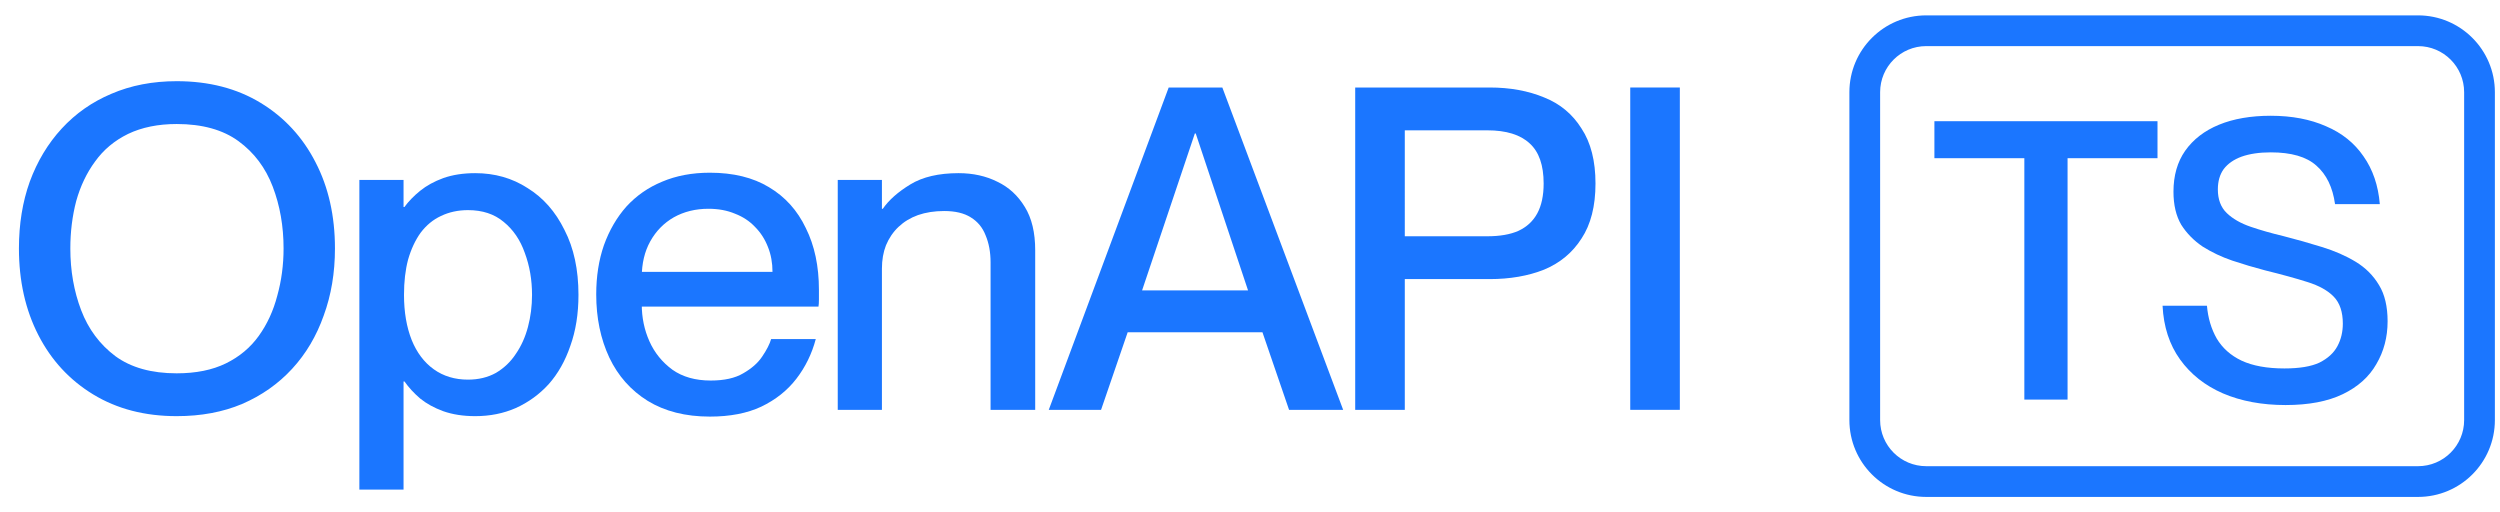 <svg fill="none" height="25" viewBox="0 0 122 25" width="122" xmlns="http://www.w3.org/2000/svg"><g fill="#1b76ff"><path d="m98.788 19.5v-11.78h-4.389v-1.805h10.887v1.805h-4.389v11.78z"/><path d="m111.423 11.52c.646.165 1.273.342 1.881.532.621.19 1.172.431 1.653.722s.861.671 1.14 1.14c.279.456.418 1.045.418 1.767 0 .773-.184 1.469-.551 2.09-.355.621-.899 1.108-1.634 1.463s-1.666.532-2.793.532c-1.153 0-2.172-.19-3.059-.57-.874-.38-1.571-.931-2.09-1.653s-.804-1.596-.855-2.622h2.166c.051.595.209 1.127.475 1.596.279.469.684.83 1.216 1.083.545.253 1.241.38 2.09.38.735 0 1.305-.095 1.71-.285.405-.203.697-.469.874-.798s.266-.697.266-1.102c0-.57-.146-1.007-.437-1.311s-.722-.545-1.292-.722c-.557-.177-1.248-.367-2.071-.57-.532-.139-1.064-.298-1.596-.475-.519-.177-1.001-.405-1.444-.684-.431-.291-.779-.646-1.045-1.064-.253-.431-.38-.969-.38-1.615 0-.785.19-1.45.57-1.995.393-.557.944-.982 1.653-1.273s1.552-.437 2.527-.437c1.026 0 1.925.171 2.698.513.773.329 1.381.817 1.824 1.463.456.646.722 1.425.798 2.337h-2.185c-.114-.823-.418-1.45-.912-1.881-.481-.431-1.222-.646-2.223-.646-.557 0-1.032.07-1.425.209-.38.139-.671.342-.874.608-.19.266-.285.595-.285.988 0 .494.146.88.437 1.159s.678.5 1.159.665 1.013.317 1.596.456z"/><path clip-rule="evenodd" d="m90.25 4.5c0-2.071 1.679-3.75 3.75-3.75h24c2.071 0 3.75 1.679 3.75 3.75v16c0 2.071-1.679 3.75-3.75 3.75h-24c-2.071 0-3.75-1.679-3.75-3.75zm3.75-2.25c-1.243 0-2.25 1.007-2.25 2.25v16c0 1.243 1.007 2.25 2.25 2.25h24c1.243 0 2.25-1.007 2.25-2.25v-16c0-1.243-1.007-2.25-2.25-2.25z" fill-rule="evenodd"/><path d="m8.624 20.308c-1.555 0-2.911-.352-4.07-1.056s-2.053-1.672-2.684-2.904-.946-2.64-.946-4.224c0-1.188.176-2.273.528-3.256.367-.997.887-1.863 1.562-2.596.675-.733 1.481-1.298 2.42-1.694.953-.411 2.017-.616 3.19-.616 1.569 0 2.933.352 4.092 1.056s2.053 1.672 2.684 2.904c.631 1.217.946 2.618.946 4.202 0 1.188-.183 2.281-.55 3.278-.352.997-.865 1.863-1.54 2.596s-1.489 1.305-2.442 1.716c-.939.396-2.002.594-3.19.594zm0-2.09c.939 0 1.738-.161 2.398-.484s1.195-.77 1.606-1.342.711-1.225.902-1.958c.205-.733.308-1.503.308-2.31 0-1.085-.176-2.09-.528-3.014s-.909-1.665-1.672-2.222c-.763-.557-1.767-.836-3.014-.836-.909 0-1.701.161-2.376.484-.66.323-1.195.77-1.606 1.342-.411.557-.719 1.203-.924 1.936-.191.733-.286 1.503-.286 2.31 0 1.085.176 2.09.528 3.014s.909 1.672 1.672 2.244c.763.557 1.76.836 2.992.836z"/><path d="m19.693 23.894h-2.156v-15.114h2.156zm.044-5.28h-.572v-8.514h.572c.205-.279.462-.543.77-.792s.682-.455 1.122-.616c.455-.161.975-.242 1.562-.242.953 0 1.804.242 2.552.726.763.469 1.364 1.151 1.804 2.046.455.88.682 1.936.682 3.168 0 .924-.132 1.753-.396 2.486-.249.733-.601 1.357-1.056 1.87-.455.499-.99.887-1.606 1.166-.601.264-1.261.396-1.98.396-.587 0-1.107-.081-1.562-.242-.44-.161-.814-.367-1.122-.616-.308-.264-.565-.543-.77-.836zm3.102-8.36c-.484 0-.924.095-1.32.286-.381.176-.711.447-.99.814-.264.367-.469.807-.616 1.32-.132.499-.198 1.071-.198 1.716 0 .836.125 1.569.374 2.2.249.616.609 1.093 1.078 1.43.469.337 1.027.506 1.672.506.513 0 .968-.11 1.364-.33.396-.235.719-.543.968-.924.264-.381.462-.821.594-1.32s.198-1.019.198-1.562c0-.733-.117-1.415-.352-2.046-.22-.631-.565-1.137-1.034-1.518-.455-.381-1.034-.572-1.738-.572z"/><path d="m34.64 20.33c-1.188 0-2.2-.257-3.036-.77-.821-.513-1.445-1.217-1.87-2.112-.425-.909-.638-1.936-.638-3.08 0-.88.125-1.679.374-2.398.264-.733.631-1.364 1.1-1.892.484-.528 1.063-.931 1.738-1.21.689-.293 1.467-.44 2.332-.44 1.144 0 2.105.235 2.882.704.792.469 1.393 1.137 1.804 2.002.425.851.638 1.855.638 3.014v.462c0 .147-.007.264-.022.352h-9.768v-1.694h7.524c0-.44-.073-.843-.22-1.21-.147-.381-.359-.711-.638-.99-.264-.279-.587-.491-.968-.638-.381-.161-.814-.242-1.298-.242-.631 0-1.195.139-1.694.418-.484.279-.865.667-1.144 1.166-.279.499-.418 1.085-.418 1.76v.704.616c0 .645.125 1.247.374 1.804.249.557.623 1.019 1.122 1.386.499.352 1.122.528 1.87.528.66 0 1.188-.117 1.584-.352.411-.235.719-.506.924-.814.22-.323.367-.609.44-.858h2.178c-.191.719-.506 1.364-.946 1.936s-1.012 1.027-1.716 1.364c-.689.323-1.525.484-2.508.484z"/><path d="m40.882 20v-11.22h2.156v11.22zm7.458-7.194c0-.499-.081-.939-.242-1.32-.147-.381-.389-.675-.726-.88-.323-.205-.755-.308-1.298-.308-.469 0-.895.066-1.276.198-.367.132-.682.323-.946.572s-.469.55-.616.902c-.132.337-.198.719-.198 1.144h-.748v-2.926h.792c.293-.425.741-.821 1.342-1.188.601-.367 1.386-.55 2.354-.55.704 0 1.335.139 1.892.418.557.264 1.005.675 1.342 1.232.337.543.506 1.247.506 2.112v7.788h-2.178z"/><path d="m61.608 16.216h-6.578l-1.298 3.784h-2.552l5.852-15.73h2.618l5.896 15.73h-2.64zm-5.874-2.046h5.17l-2.552-7.656h-.044z"/><path d="m66.134 20v-15.73h6.556c.997 0 1.885.161 2.662.484.777.308 1.386.814 1.826 1.518.455.689.682 1.584.682 2.684s-.227 1.995-.682 2.684c-.44.689-1.049 1.195-1.826 1.518-.777.308-1.665.462-2.662.462h-4.136v6.38zm2.42-8.47h4.026c.616 0 1.122-.088 1.518-.264.411-.191.719-.477.924-.858.205-.381.308-.865.308-1.452 0-.895-.227-1.547-.682-1.958-.455-.425-1.144-.638-2.068-.638h-4.026z"/><path d="m79.556 4.27h2.42v15.73h-2.42z"/></g></svg>